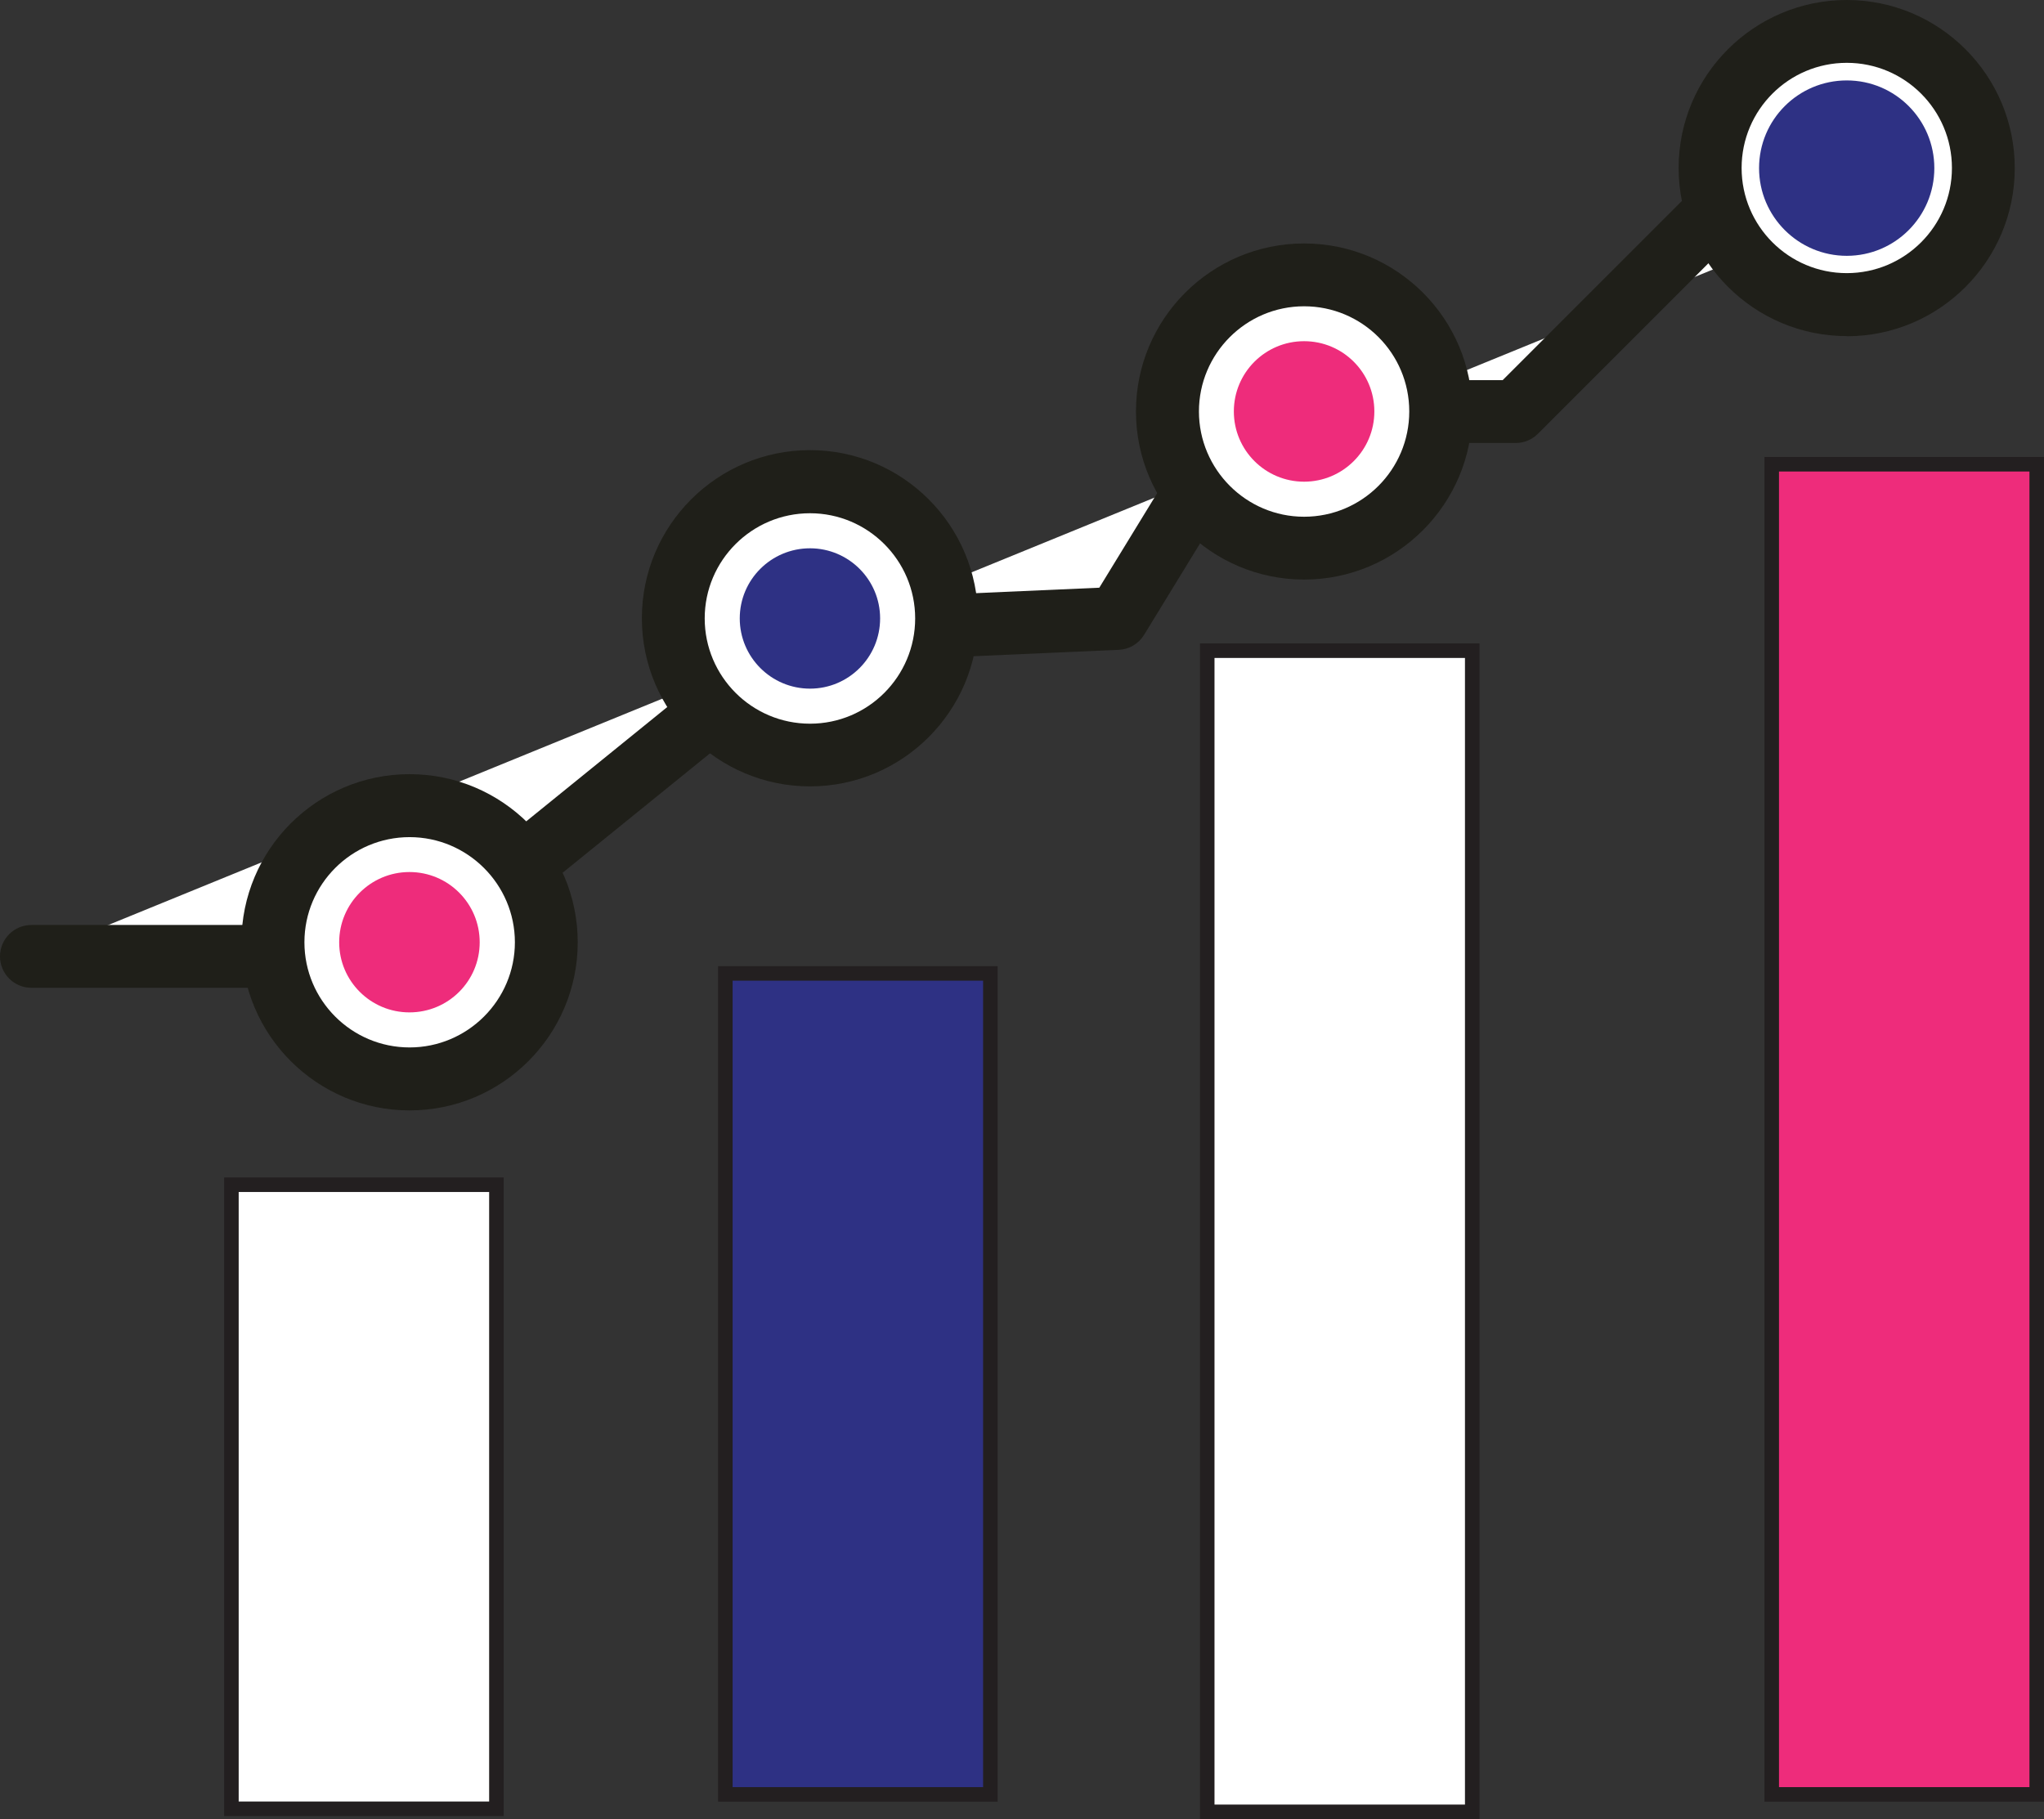 <?xml version="1.0" encoding="UTF-8"?>
<svg id="Layer_1" data-name="Layer 1" xmlns="http://www.w3.org/2000/svg" viewBox="0 0 140.53 125.08">
  <rect x="0" y="0" width="140.53" height="125.08" fill="#333333" stroke="none"/>
  <defs>
    <style>
      .cls-1, .cls-2, .cls-3 {
        stroke: #231f20;
        stroke-miterlimit: 10;
      }

      .cls-1, .cls-4 {
        fill: #fff;
      }

      .cls-2, .cls-5 {
        fill: #ee2c7b;
      }

      .cls-3, .cls-6 {
        fill: #2e3184;
      }

      .cls-6, .cls-7, .cls-4, .cls-5 {
        stroke-width: 0px;
      }

      .cls-7 {
        fill: #1f1f19;
      }
    </style>
  </defs>
  <rect class="cls-3" x="49.87" y="66.93" width="18.22" height="56.45"/>
  <rect class="cls-2" x="121.81" y="31.92" width="18.22" height="91.46"/>
  <g>
    <polyline class="cls-4" points="2.16 65.76 28.16 65.76 55.68 43.45 76.82 42.52 85.52 28.29 104.21 28.29 120.95 11.56 134.83 11.56"/>
    <path class="cls-7" d="M28.16,67.92H2.16c-1.19,0-2.16-.96-2.16-2.16s.97-2.16,2.16-2.16h25.23l26.93-21.83c.36-.3.8-.46,1.27-.48l19.99-.88,8.1-13.24c.39-.64,1.1-1.03,1.84-1.03h17.79l16.1-16.1c.41-.41.95-.64,1.53-.64h13.89c1.2,0,2.16.97,2.16,2.16s-.96,2.16-2.16,2.16h-12.99l-16.1,16.1c-.4.41-.96.64-1.53.64h-17.48l-8.07,13.19c-.38.62-1.03,1-1.74,1.03l-20.43.9-26.98,21.86c-.38.31-.86.48-1.36.48Z"/>
  </g>
  <g>
    <path class="cls-4" d="M99.05,28.29c0,5.19-4.21,9.4-9.39,9.4s-9.4-4.21-9.4-9.4,4.2-9.39,9.4-9.39,9.39,4.21,9.39,9.39Z"/>
    <path class="cls-7" d="M89.66,39.85c-6.37,0-11.56-5.19-11.56-11.56s5.18-11.55,11.56-11.55,11.56,5.18,11.56,11.55-5.19,11.56-11.56,11.56ZM89.66,21.06c-3.99,0-7.23,3.25-7.23,7.23s3.24,7.24,7.23,7.24,7.23-3.24,7.23-7.24-3.24-7.23-7.23-7.23Z"/>
  </g>
  <g>
    <path class="cls-4" d="M136.36,11.56c0,5.19-4.21,9.39-9.39,9.39s-9.4-4.21-9.4-9.39,4.21-9.39,9.4-9.39,9.39,4.21,9.39,9.39Z"/>
    <path class="cls-7" d="M126.97,23.11c-6.37,0-11.56-5.19-11.56-11.56S120.6,0,126.97,0s11.55,5.18,11.55,11.56-5.18,11.56-11.55,11.56ZM126.97,4.32c-3.99,0-7.23,3.24-7.23,7.23s3.24,7.23,7.23,7.23,7.23-3.24,7.23-7.23-3.24-7.23-7.23-7.23Z"/>
  </g>
  <path class="cls-5" d="M94.49,28.29c0,2.67-2.17,4.83-4.83,4.83s-4.83-2.16-4.83-4.83,2.16-4.83,4.83-4.83,4.83,2.16,4.83,4.83Z"/>
  <g>
    <path class="cls-4" d="M65.08,42.52c0,5.19-4.21,9.4-9.39,9.4s-9.4-4.21-9.4-9.4,4.21-9.39,9.4-9.39,9.39,4.21,9.39,9.39Z"/>
    <path class="cls-7" d="M55.69,54.07c-6.37,0-11.56-5.18-11.56-11.56s5.18-11.56,11.56-11.56,11.55,5.19,11.55,11.56-5.18,11.56-11.55,11.56ZM55.69,35.29c-3.99,0-7.24,3.24-7.24,7.23s3.24,7.24,7.24,7.24,7.23-3.25,7.23-7.24-3.25-7.23-7.23-7.23Z"/>
  </g>
  <path class="cls-6" d="M60.51,42.52c0,2.67-2.16,4.83-4.82,4.83s-4.83-2.16-4.83-4.83,2.17-4.82,4.83-4.82,4.82,2.16,4.82,4.82Z"/>
  <g>
    <path class="cls-4" d="M37.55,64.79c0,5.19-4.21,9.39-9.4,9.39s-9.4-4.2-9.4-9.39,4.21-9.39,9.4-9.39,9.4,4.2,9.4,9.39Z"/>
    <path class="cls-7" d="M28.16,76.35c-6.37,0-11.56-5.18-11.56-11.56s5.18-11.56,11.56-11.56,11.56,5.19,11.56,11.56-5.18,11.56-11.56,11.56ZM28.16,57.56c-3.99,0-7.23,3.24-7.23,7.23s3.24,7.23,7.23,7.23,7.24-3.25,7.24-7.23-3.25-7.23-7.24-7.23Z"/>
  </g>
  <path class="cls-5" d="M32.98,64.79c0,2.67-2.16,4.82-4.83,4.82s-4.83-2.16-4.83-4.82,2.16-4.83,4.83-4.83,4.83,2.16,4.83,4.83Z"/>
  <path class="cls-6" d="M132.99,11.56c0,3.33-2.7,6.03-6.02,6.03s-6.03-2.7-6.03-6.03,2.7-6.03,6.03-6.03,6.02,2.7,6.02,6.03Z"/>
  <rect class="cls-1" x="83" y="44.74" width="18.22" height="79.84"/>
  <rect class="cls-1" x="15.91" y="81.46" width="18.22" height="42.91"/>
</svg>